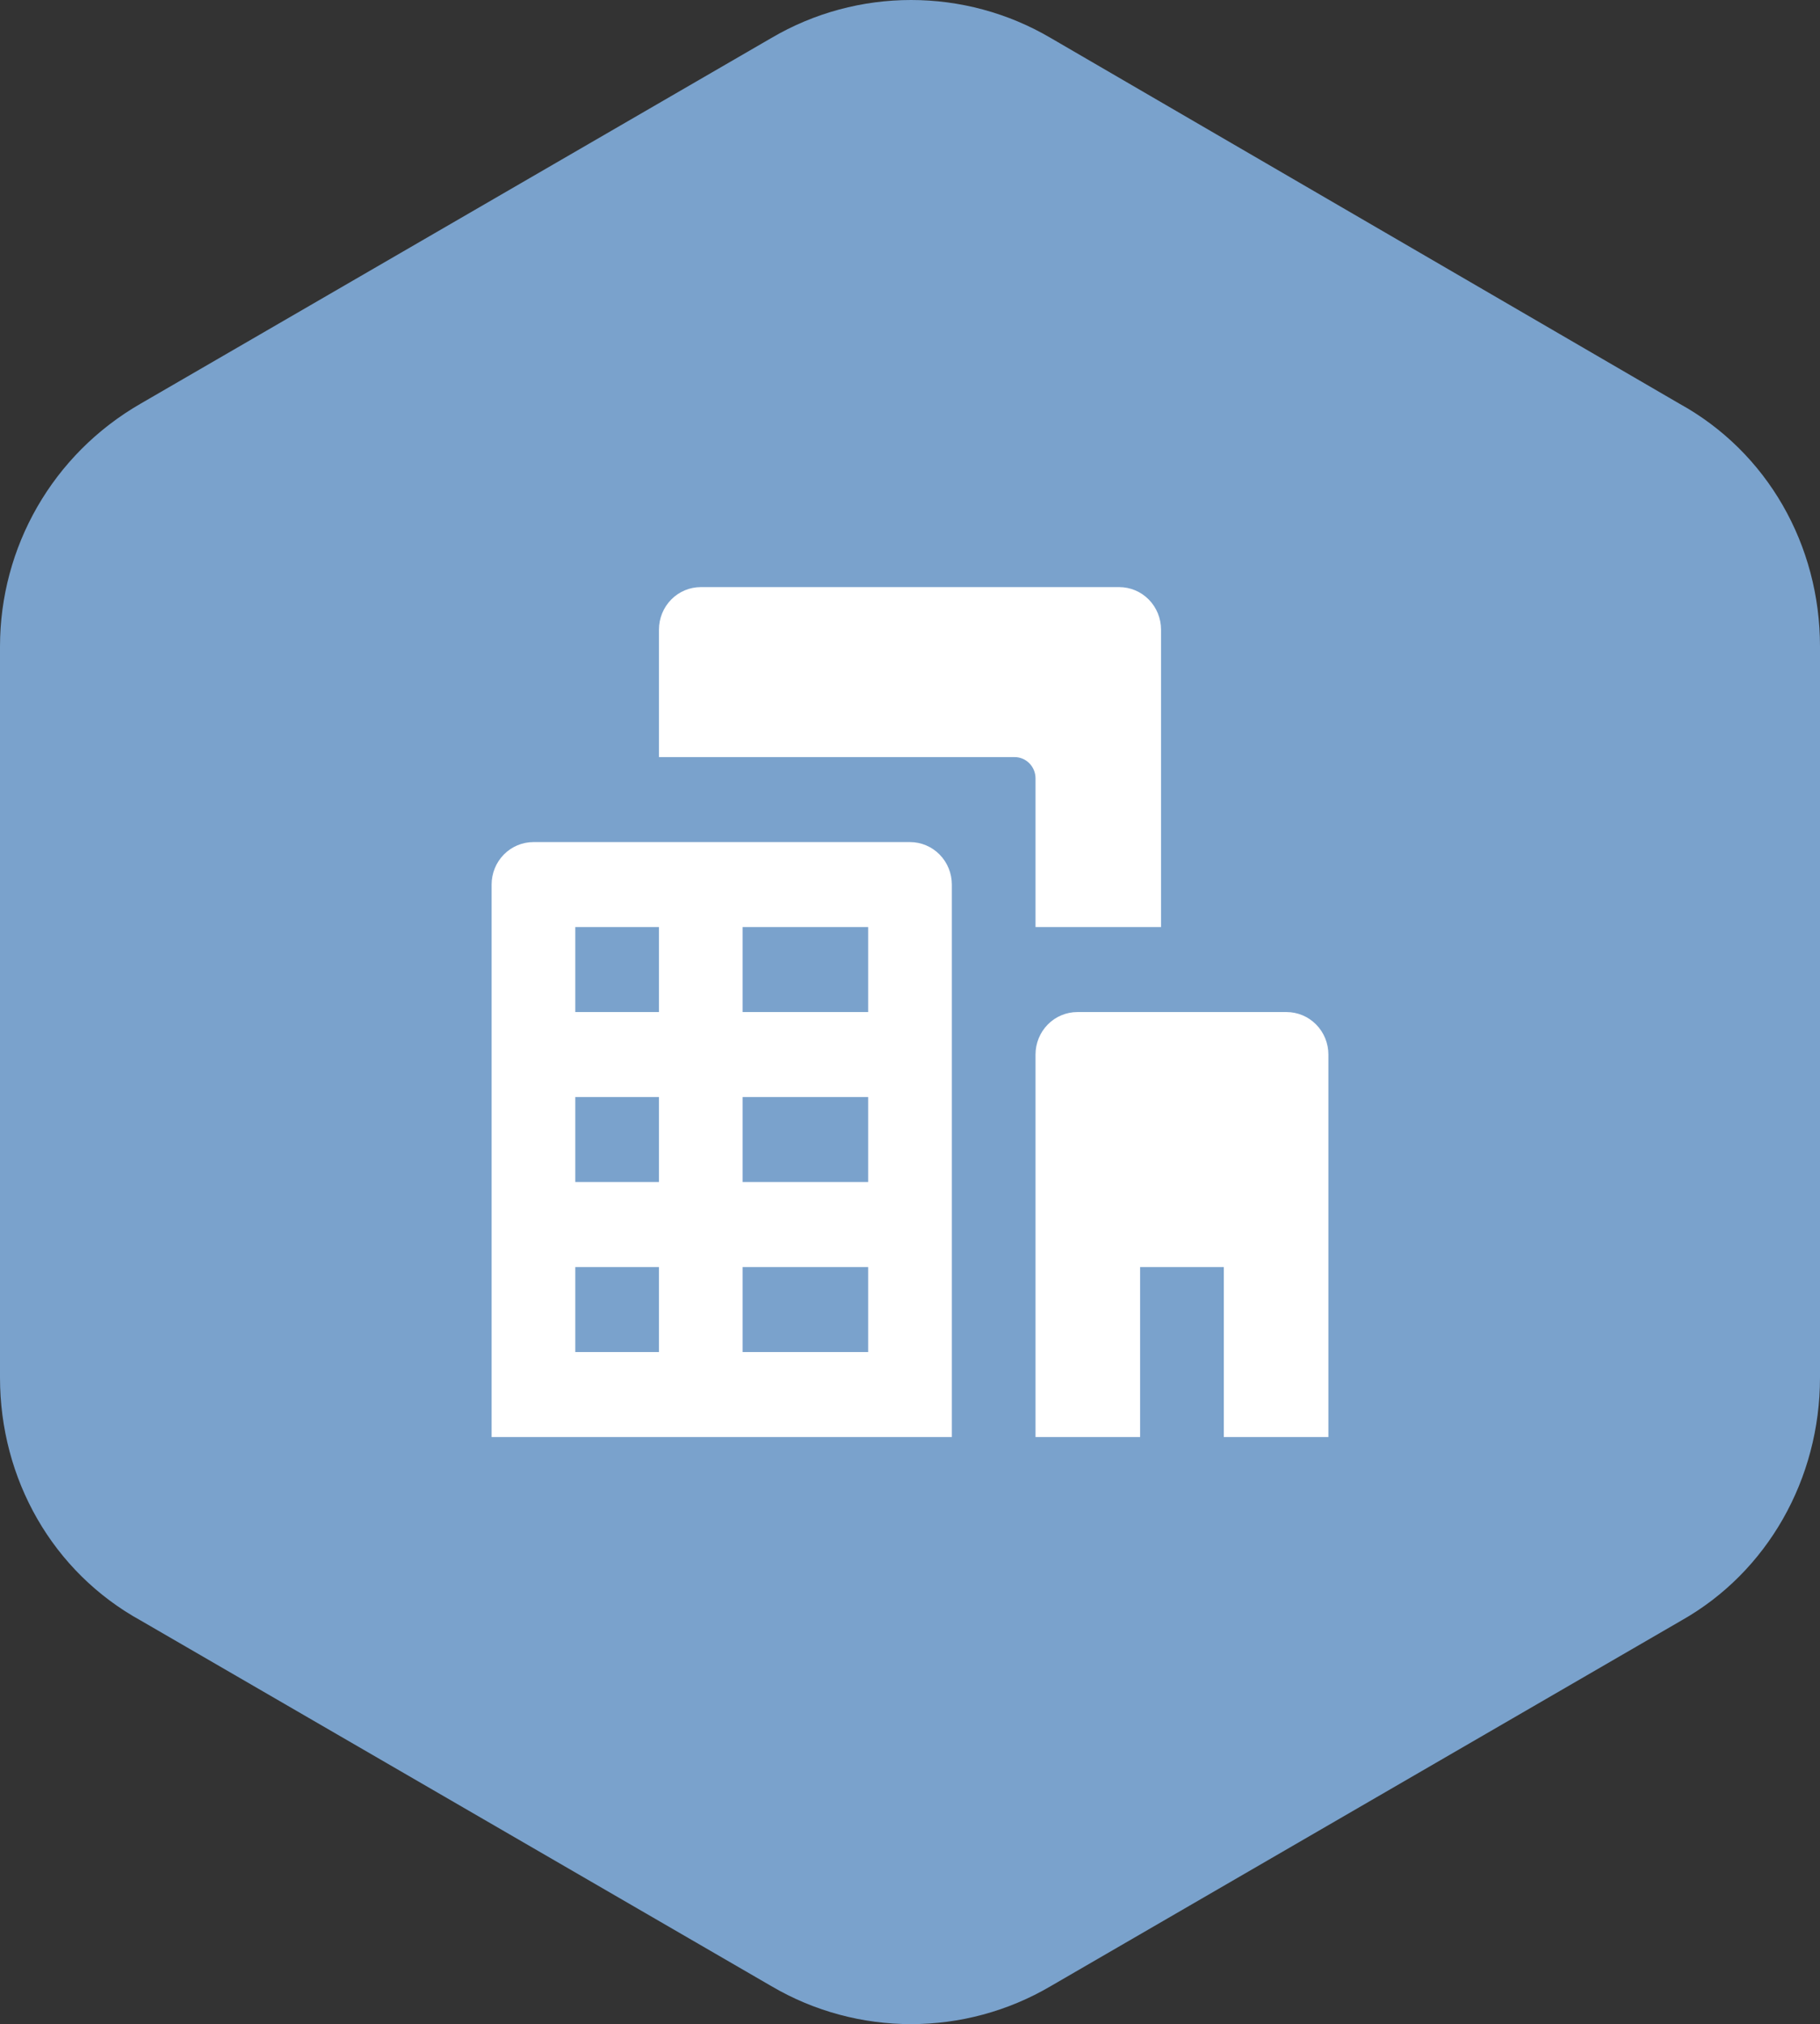 <?xml version="1.0" encoding="UTF-8"?> <svg xmlns="http://www.w3.org/2000/svg" width="116" height="129" viewBox="0 0 116 129" fill="none"><rect x="0" y="0" width="116" height="129" fill="#333333" stroke="none"/><path d="M116 87.795V41.205C116 34.741 112.651 28.816 107.025 25.719L66.975 2.424C61.483 -0.808 54.651 -0.808 49.159 2.424L8.975 25.719C3.349 28.951 0 34.876 0 41.205V87.795C0 94.259 3.349 100.184 8.975 103.281L49.159 126.576C54.651 129.808 61.483 129.808 66.975 126.576L107.159 103.281C112.651 100.184 116 94.259 116 87.795Z" fill="#7AA2CC"></path><path d="M60.667 56.375C60.667 55.657 60.386 54.968 59.886 54.46C59.385 53.952 58.707 53.667 58 53.667H34C33.293 53.667 32.614 53.952 32.114 54.46C31.614 54.968 31.333 55.657 31.333 56.375V91.583H60.667V56.375ZM42 86.167H36.667V80.75H42V86.167ZM42 75.333H36.667V69.917H42V75.333ZM42 64.5H36.667V59.083H42V64.5ZM55.333 86.167H47.333V80.75H55.333V86.167ZM55.333 75.333H47.333V69.917H55.333V75.333ZM55.333 64.5H47.333V59.083H55.333V64.5ZM64.667 48.25H42V40.125C42 39.407 42.281 38.718 42.781 38.21C43.281 37.702 43.959 37.417 44.667 37.417H71.333C72.04 37.417 72.719 37.702 73.219 38.21C73.719 38.718 74 39.407 74 40.125V59.083H66V49.604C66 49.245 65.859 48.901 65.609 48.647C65.359 48.393 65.02 48.25 64.667 48.25ZM84.667 67.208V91.583H78V80.75H72.667V91.583H66V67.208C66 66.49 66.281 65.801 66.781 65.293C67.281 64.785 67.959 64.5 68.667 64.5H82C82.707 64.5 83.385 64.785 83.885 65.293C84.386 65.801 84.667 66.49 84.667 67.208Z" fill="white"></path></svg> 